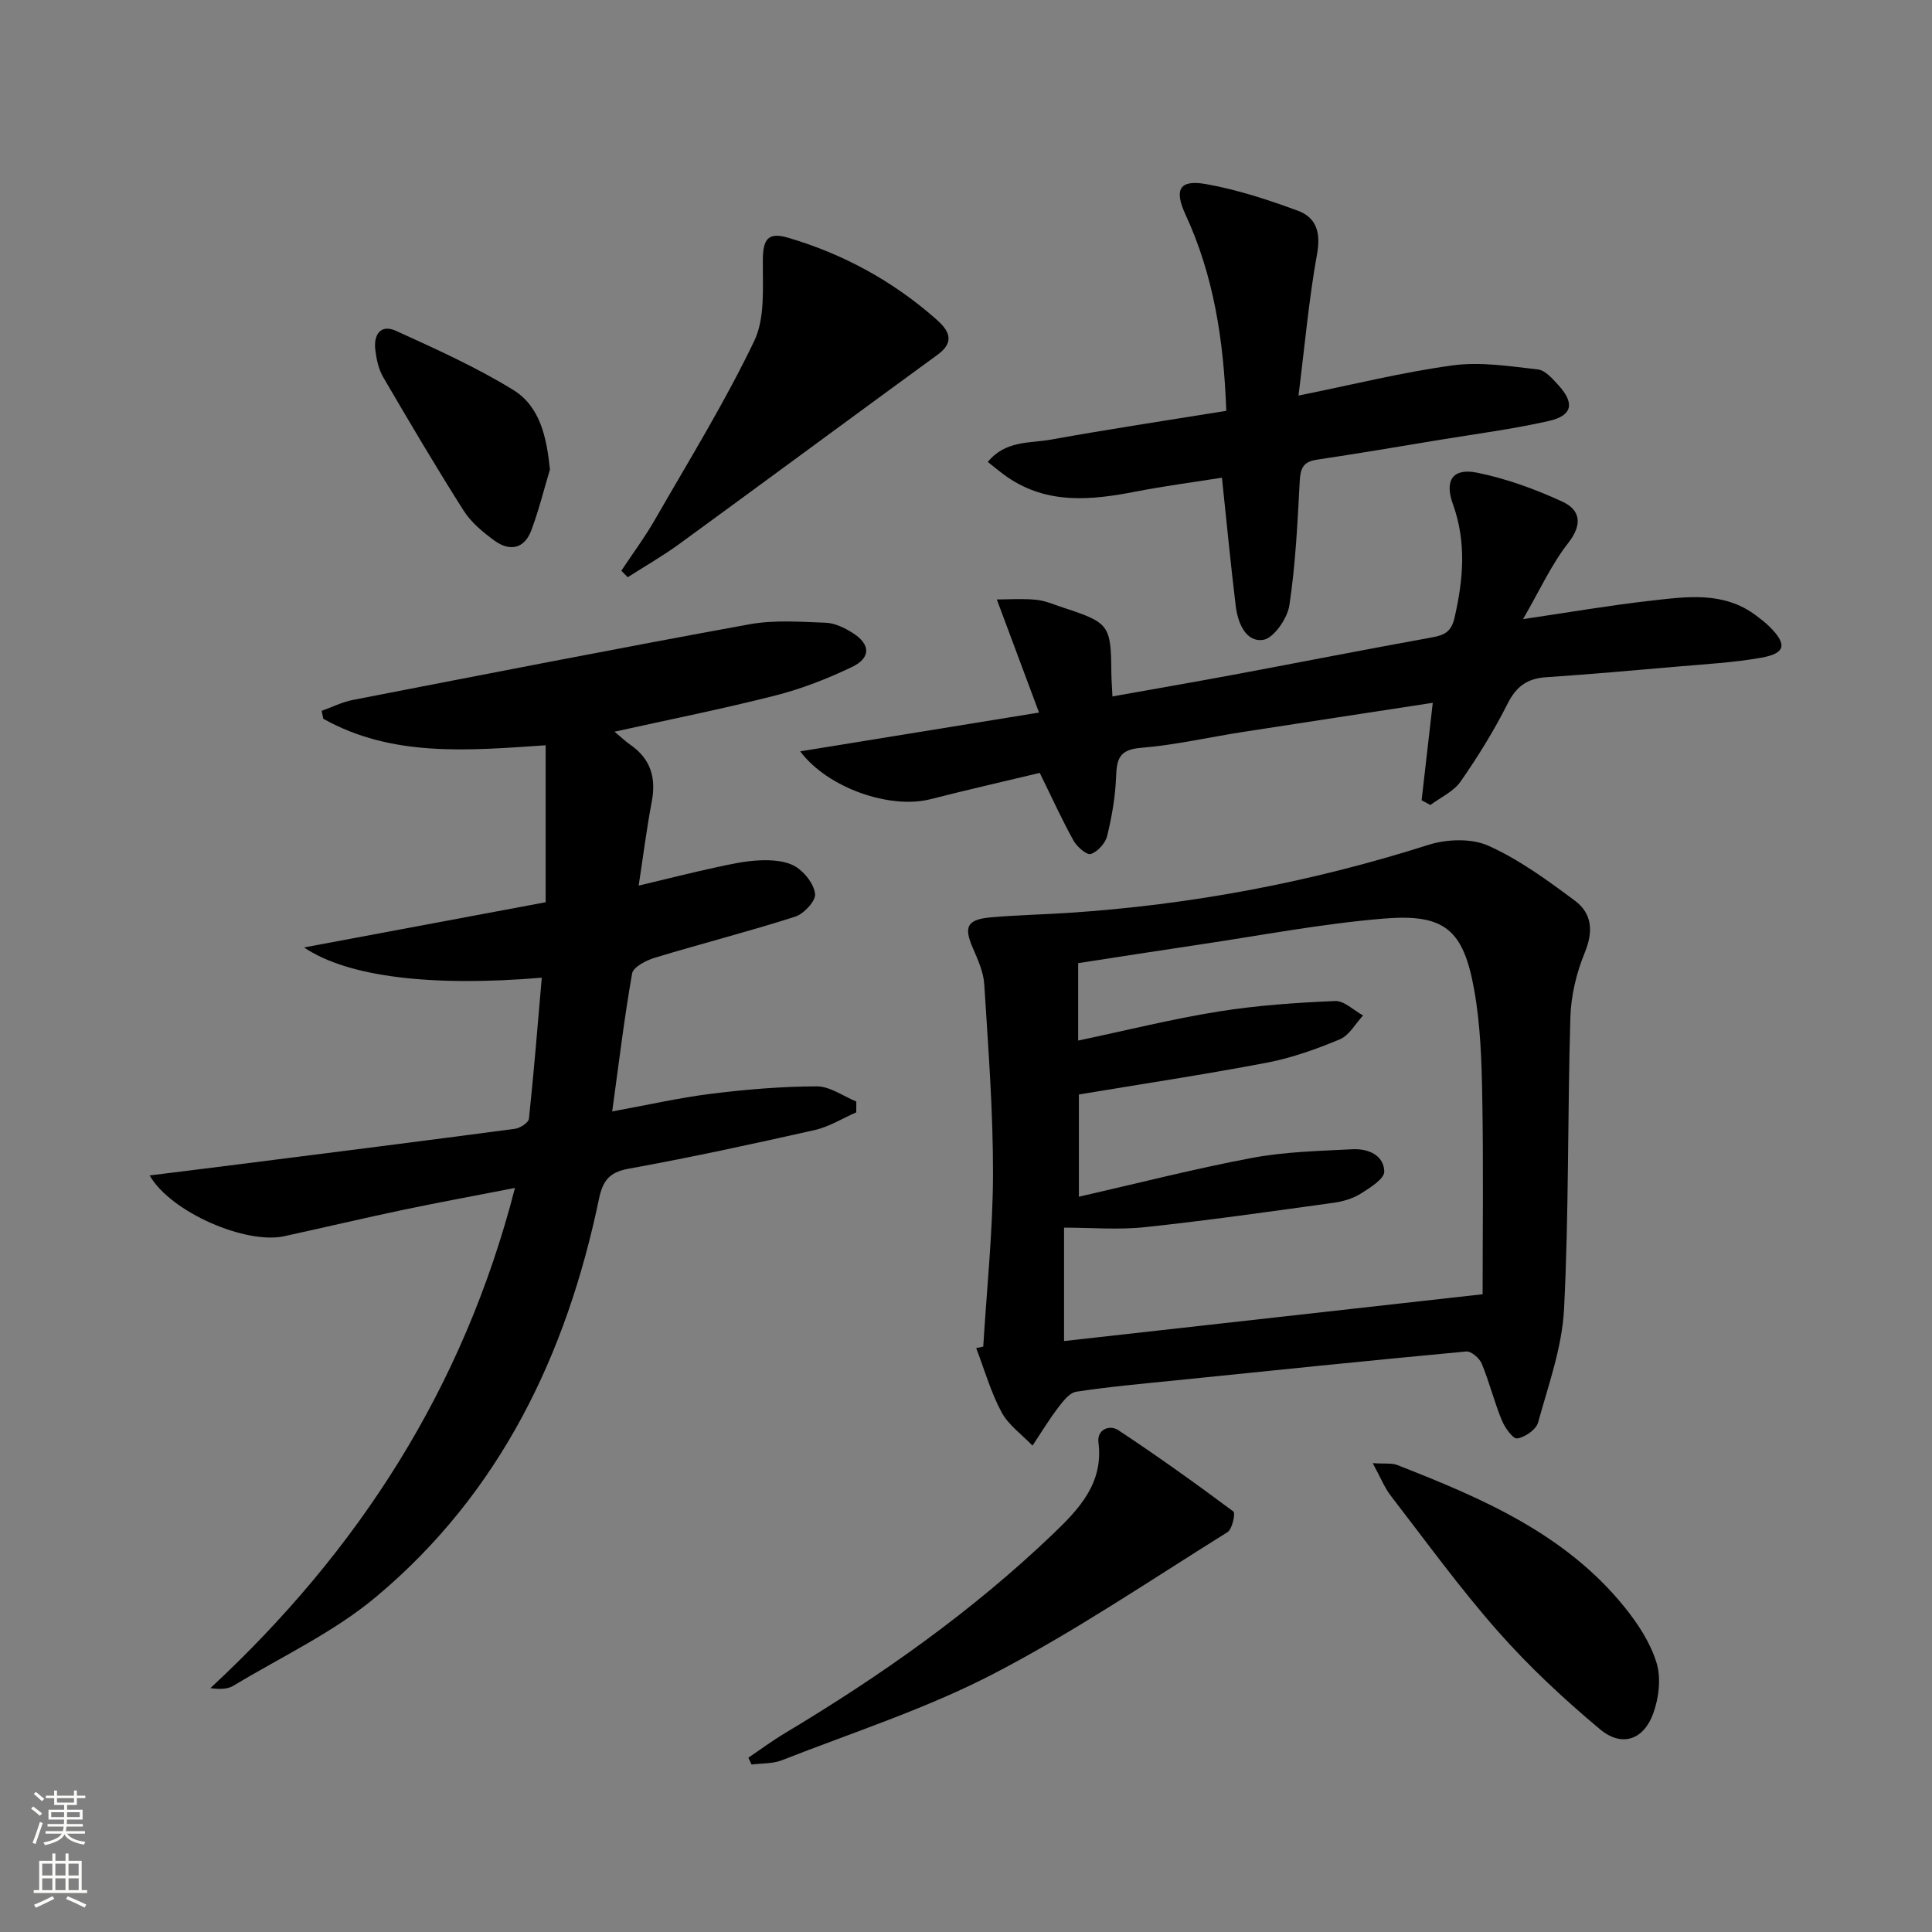 <svg enable-background="new 0 0 400 400" viewBox="0 0 400 400" xmlns="http://www.w3.org/2000/svg"><rect x="0" y="0" width="400" height="400" fill="#808080" stroke="none"/><g fill="#010000"><path d="m126.75 230.11c7.26-1.32 13.85-2.83 20.53-3.66 7.24-.9 14.55-1.51 21.83-1.53 2.73-.01 5.45 2.03 8.18 3.14 0 .75-.01 1.49-.01 2.24-2.87 1.25-5.63 3-8.63 3.67-12.79 2.88-25.61 5.66-38.51 8-4.03.73-5.35 2.52-6.13 6.26-6.73 32.28-20.49 60.91-46.15 82.38-8.8 7.37-19.58 12.39-29.51 18.39-1.17.71-2.71.79-4.79.51 30.65-28.45 52.38-62.06 63.06-103.56-8.23 1.6-15.64 2.96-23.02 4.51-8.28 1.74-16.51 3.68-24.78 5.49-7.81 1.71-23.39-4.86-27.84-12.59 6.62-.82 12.73-1.57 18.84-2.35 18.93-2.4 37.87-4.79 56.78-7.3 1.08-.14 2.82-1.27 2.91-2.08 1.03-9.68 1.81-19.39 2.66-29.21-22.71 1.91-40.14-.12-49.22-6.26 17.46-3.27 33.88-6.34 50.02-9.36 0-10.92 0-21.47 0-32.5-16.29 1.12-31.84 2.47-46.04-5.49-.11-.55-.22-1.09-.33-1.64 2.14-.76 4.22-1.82 6.43-2.25 27.36-5.31 54.72-10.67 82.15-15.67 5.12-.93 10.53-.51 15.79-.32 1.87.07 3.87 1.05 5.51 2.08 3.77 2.35 3.89 5.18-.1 7.09-5.07 2.42-10.4 4.51-15.83 5.89-10.87 2.77-21.88 4.96-33.32 7.5 1.29 1.07 2.22 1.97 3.28 2.71 4.2 2.91 5.37 6.83 4.43 11.77-1.05 5.5-1.74 11.07-2.71 17.39 5.77-1.38 10.81-2.66 15.9-3.76 3.07-.67 6.2-1.37 9.32-1.48 2.43-.09 5.25.1 7.22 1.28 1.91 1.14 3.87 3.63 4.08 5.7.15 1.46-2.32 4.1-4.11 4.68-9.61 3.08-19.41 5.58-29.07 8.51-1.79.54-4.46 1.91-4.7 3.26-1.63 9.25-2.75 18.61-4.12 28.56z"/><path d="m203.57 278.81c.72-11.91 1.99-23.81 2.02-35.72.03-13.1-.99-26.21-1.81-39.3-.16-2.56-1.33-5.12-2.37-7.53-1.9-4.38-1.21-5.89 3.73-6.33 5.29-.47 10.61-.58 15.91-.92 25.45-1.66 50.3-6.33 74.63-14.07 3.82-1.22 8.95-1.42 12.47.16 6.4 2.87 12.25 7.16 17.93 11.39 3.51 2.62 3.85 6.31 2.04 10.71-1.73 4.2-2.86 8.92-2.99 13.44-.6 20.12-.29 40.28-1.31 60.37-.4 7.92-3.24 15.75-5.38 23.51-.41 1.47-2.7 3.05-4.32 3.29-.89.13-2.58-2.26-3.21-3.81-1.56-3.82-2.56-7.88-4.14-11.69-.47-1.13-2.19-2.6-3.21-2.5-20.16 1.88-40.3 3.95-60.44 6.01-6.77.69-13.57 1.29-20.29 2.32-1.41.22-2.76 1.99-3.78 3.33-1.9 2.5-3.53 5.21-5.28 7.83-2.19-2.29-4.98-4.25-6.42-6.94-2.23-4.16-3.54-8.82-5.24-13.26.49-.11.97-.2 1.46-.29zm103.39-10.85c0-12.74.18-26.7-.07-40.66-.13-7.46-.36-15.02-1.67-22.34-2.23-12.5-6.11-15.81-18.69-14.78-12.87 1.06-25.63 3.52-38.44 5.42-8.31 1.23-16.61 2.54-24.87 3.81v16.03c9.82-2.07 19.33-4.45 28.96-6 7.99-1.29 16.13-1.84 24.23-2.19 1.89-.08 3.87 1.94 5.8 2.99-1.58 1.7-2.86 4.13-4.81 4.94-4.87 2.04-9.96 3.85-15.13 4.84-12.84 2.45-25.78 4.39-38.9 6.58v21.17c12.24-2.79 23.98-5.81 35.87-8.04 6.79-1.28 13.82-1.43 20.76-1.79 3.18-.17 6.5 1.17 6.6 4.6.05 1.51-2.97 3.4-4.91 4.61-1.64 1.02-3.7 1.62-5.64 1.88-12.98 1.79-25.95 3.65-38.98 5.04-5.55.59-11.21.1-16.77.1v23.48c28.48-3.18 56.67-6.33 86.66-9.69z"/><path d="m315.33 128.18c9.58-1.41 17.89-2.84 26.25-3.79 7.56-.85 15.3-2.05 22.07 3.1.92.7 1.86 1.41 2.68 2.22 3.72 3.69 3.4 5.55-1.67 6.46-5.69 1.01-11.52 1.33-17.3 1.83-9.1.8-18.21 1.6-27.32 2.22-3.83.26-6.11 1.9-7.89 5.43-2.82 5.61-6.16 11-9.75 16.16-1.44 2.07-4.13 3.27-6.25 4.86-.61-.33-1.21-.66-1.82-.99.75-6.57 1.51-13.14 2.31-20.17-13.22 2.03-26.29 4.01-39.36 6.04-7.05 1.1-14.04 2.71-21.13 3.29-4.47.36-4.94 2.39-5.08 6.04-.16 4.1-.87 8.22-1.85 12.21-.37 1.5-1.96 3.25-3.38 3.72-.83.28-2.88-1.5-3.59-2.79-2.4-4.33-4.45-8.86-6.98-14-7.32 1.75-15.01 3.5-22.65 5.45-8.29 2.11-21.2-2.26-26.95-9.91 16.29-2.64 32.16-5.22 49.45-8.03-3.06-8.21-5.8-15.54-8.74-23.42 2.55 0 5.39-.21 8.17.07 1.94.2 3.82 1.05 5.72 1.67 9.35 3.05 9.75 3.61 9.82 13.28.01 1.47.13 2.94.23 5.06 8.58-1.54 16.86-2.96 25.11-4.5 13.7-2.56 27.37-5.25 41.09-7.73 2.58-.47 3.96-1.17 4.63-4.08 1.82-7.93 2.49-15.67-.35-23.53-1.77-4.92-.01-7.51 5.05-6.48 6.05 1.23 12.02 3.41 17.64 6 3.64 1.68 4.24 4.63 1.23 8.5-3.53 4.51-5.95 9.87-9.39 15.81z"/><path d="m253.89 85.06c-.53-14.75-2.64-28.07-8.45-40.65-2.38-5.16-1.27-7.27 4.23-6.3 6.46 1.14 12.81 3.23 18.99 5.5 3.85 1.41 4.83 4.49 4.03 8.93-1.7 9.4-2.54 18.95-3.85 29.36 11.31-2.28 21.57-4.85 32-6.26 5.72-.77 11.73.19 17.56.85 1.54.17 3.06 1.95 4.27 3.28 3.41 3.74 2.88 6.29-2.05 7.4-7.43 1.67-15.02 2.66-22.55 3.9-8.5 1.41-17 2.84-25.52 4.12-2.72.41-3.31 1.78-3.45 4.36-.46 8.61-.86 17.26-2.15 25.77-.41 2.73-3.26 6.85-5.45 7.16-3.58.5-5.23-3.52-5.65-6.98-1.04-8.54-1.86-17.12-2.86-26.6-5.72.91-11.86 1.71-17.92 2.89-9.16 1.78-18.14 2.67-26.42-2.95-1.33-.9-2.56-1.97-4.14-3.2 3.68-4.49 8.68-3.84 13-4.61 11.91-2.15 23.87-3.95 36.38-5.97z"/><path d="m154.94 363.91c2.54-1.71 5.01-3.55 7.64-5.12 19.89-11.91 38.76-25.22 55.53-41.29 5.26-5.05 10.4-10.41 9.31-18.88-.34-2.65 2.31-3.71 4.11-2.52 8.11 5.36 16.03 11.03 23.83 16.84.46.34-.23 3.66-1.21 4.27-16.06 10.01-31.8 20.7-48.56 29.39-13.91 7.21-29.04 12.08-43.68 17.83-1.92.76-4.2.62-6.31.9-.23-.47-.45-.94-.66-1.42z"/><path d="m128.64 118.16c2.35-3.54 4.9-6.98 7.01-10.66 7.01-12.2 14.43-24.23 20.5-36.89 2.31-4.83 1.73-11.2 1.79-16.88.04-4.18 1.06-5.74 5.22-4.51 11.45 3.36 21.74 8.99 30.7 16.9 2.42 2.14 4.06 4.54.3 7.29-17.86 13.02-35.63 26.17-53.49 39.19-3.43 2.5-7.13 4.62-10.71 6.91-.45-.46-.88-.9-1.32-1.35z"/><path d="m284.21 302.93c2.55.17 3.93-.06 5.05.38 17.56 6.86 34.85 14.25 47.12 29.47 2.76 3.42 5.33 7.36 6.59 11.49.97 3.16.48 7.26-.68 10.46-1.99 5.52-6.52 7.06-11.02 3.3-7.48-6.25-14.69-12.97-21.13-20.27-7.9-8.95-14.93-18.67-22.23-28.13-1.27-1.65-2.05-3.68-3.7-6.7z"/><path d="m113.86 97.2c-1.27 4.22-2.32 8.53-3.88 12.65-1.45 3.83-4.49 4.35-7.62 2.07-2.38-1.74-4.82-3.76-6.37-6.2-5.76-9.08-11.23-18.34-16.65-27.63-.97-1.66-1.41-3.75-1.64-5.69-.37-3.08 1.08-5.36 4.29-3.9 8.24 3.76 16.57 7.49 24.25 12.22 5.6 3.44 6.93 9.81 7.62 16.48z"/></g><path d="m6.44 374.46.42-.45c.65.47 1.27.95 1.85 1.44l-.45.49c-.65-.56-1.25-1.06-1.82-1.48m.93 7.33-.63-.26c.55-1.36 1.05-2.8 1.52-4.33.19.1.38.19.59.27-.46 1.29-.95 2.73-1.48 4.32m-.38-10.38.44-.42c.43.34 1.01.82 1.74 1.44l-.49.49c-.53-.51-1.09-1.01-1.69-1.51m2.5.35h1.72v-1.04h.59v1.04h3.52v-1.04h.59v1.04h1.75v.53h-1.75v1.42h-2.03v.97h3.22v2.03h-3.24c0 .35-.01.66-.03.93h3.32v.53h-3.37c-.03.27-.08.58-.15.94h3.96v.53h-3.71c.67.92 1.93 1.48 3.79 1.68-.13.24-.23.44-.29.59-2.13-.38-3.48-1.08-4.04-2.12-.43.97-1.77 1.72-4.03 2.23-.09-.19-.2-.37-.33-.55 2.1-.42 3.37-1.03 3.81-1.83h-3.36v-.53h3.58c.08-.29.13-.61.16-.94h-3.33v-.53h3.39c.02-.27.04-.58.04-.93h-3.23v-2.03h3.25v-.97h-2.07v-1.42h-1.73zm1.12 3.44v1h2.65c.01-.3.02-.44.01-.4v-.25-.35zm1.19-2h3.52v-.91h-3.52zm4.71 2h-2.63v.59c0 .15-.01.28-.01.4h2.64z" fill="#fbfcfa"/><path d="m13.56 383.74h.63v1.52h2.72v6.07h1.13v.6h-11.06v-.6h1.13v-6.07h2.73v-1.52h.63v1.52h2.1v-1.52zm-2.69 8.83.38.56c-1.24.63-2.53 1.25-3.85 1.85-.1-.21-.21-.42-.34-.63 1.36-.55 2.63-1.15 3.81-1.78m-2.13-4.27h2.1v-2.45h-2.1zm0 3.04h2.1v-2.46h-2.1zm2.72-3.04h2.1v-2.45h-2.1zm0 3.04h2.1v-2.46h-2.1zm6.07 3.6c-1.41-.71-2.7-1.3-3.86-1.78l.35-.56c1.45.62 2.75 1.19 3.84 1.72zm-1.25-9.09h-2.1v2.45h2.1zm-2.09 5.49h2.1v-2.46h-2.1z" fill="#fbfcfa"/></svg>
